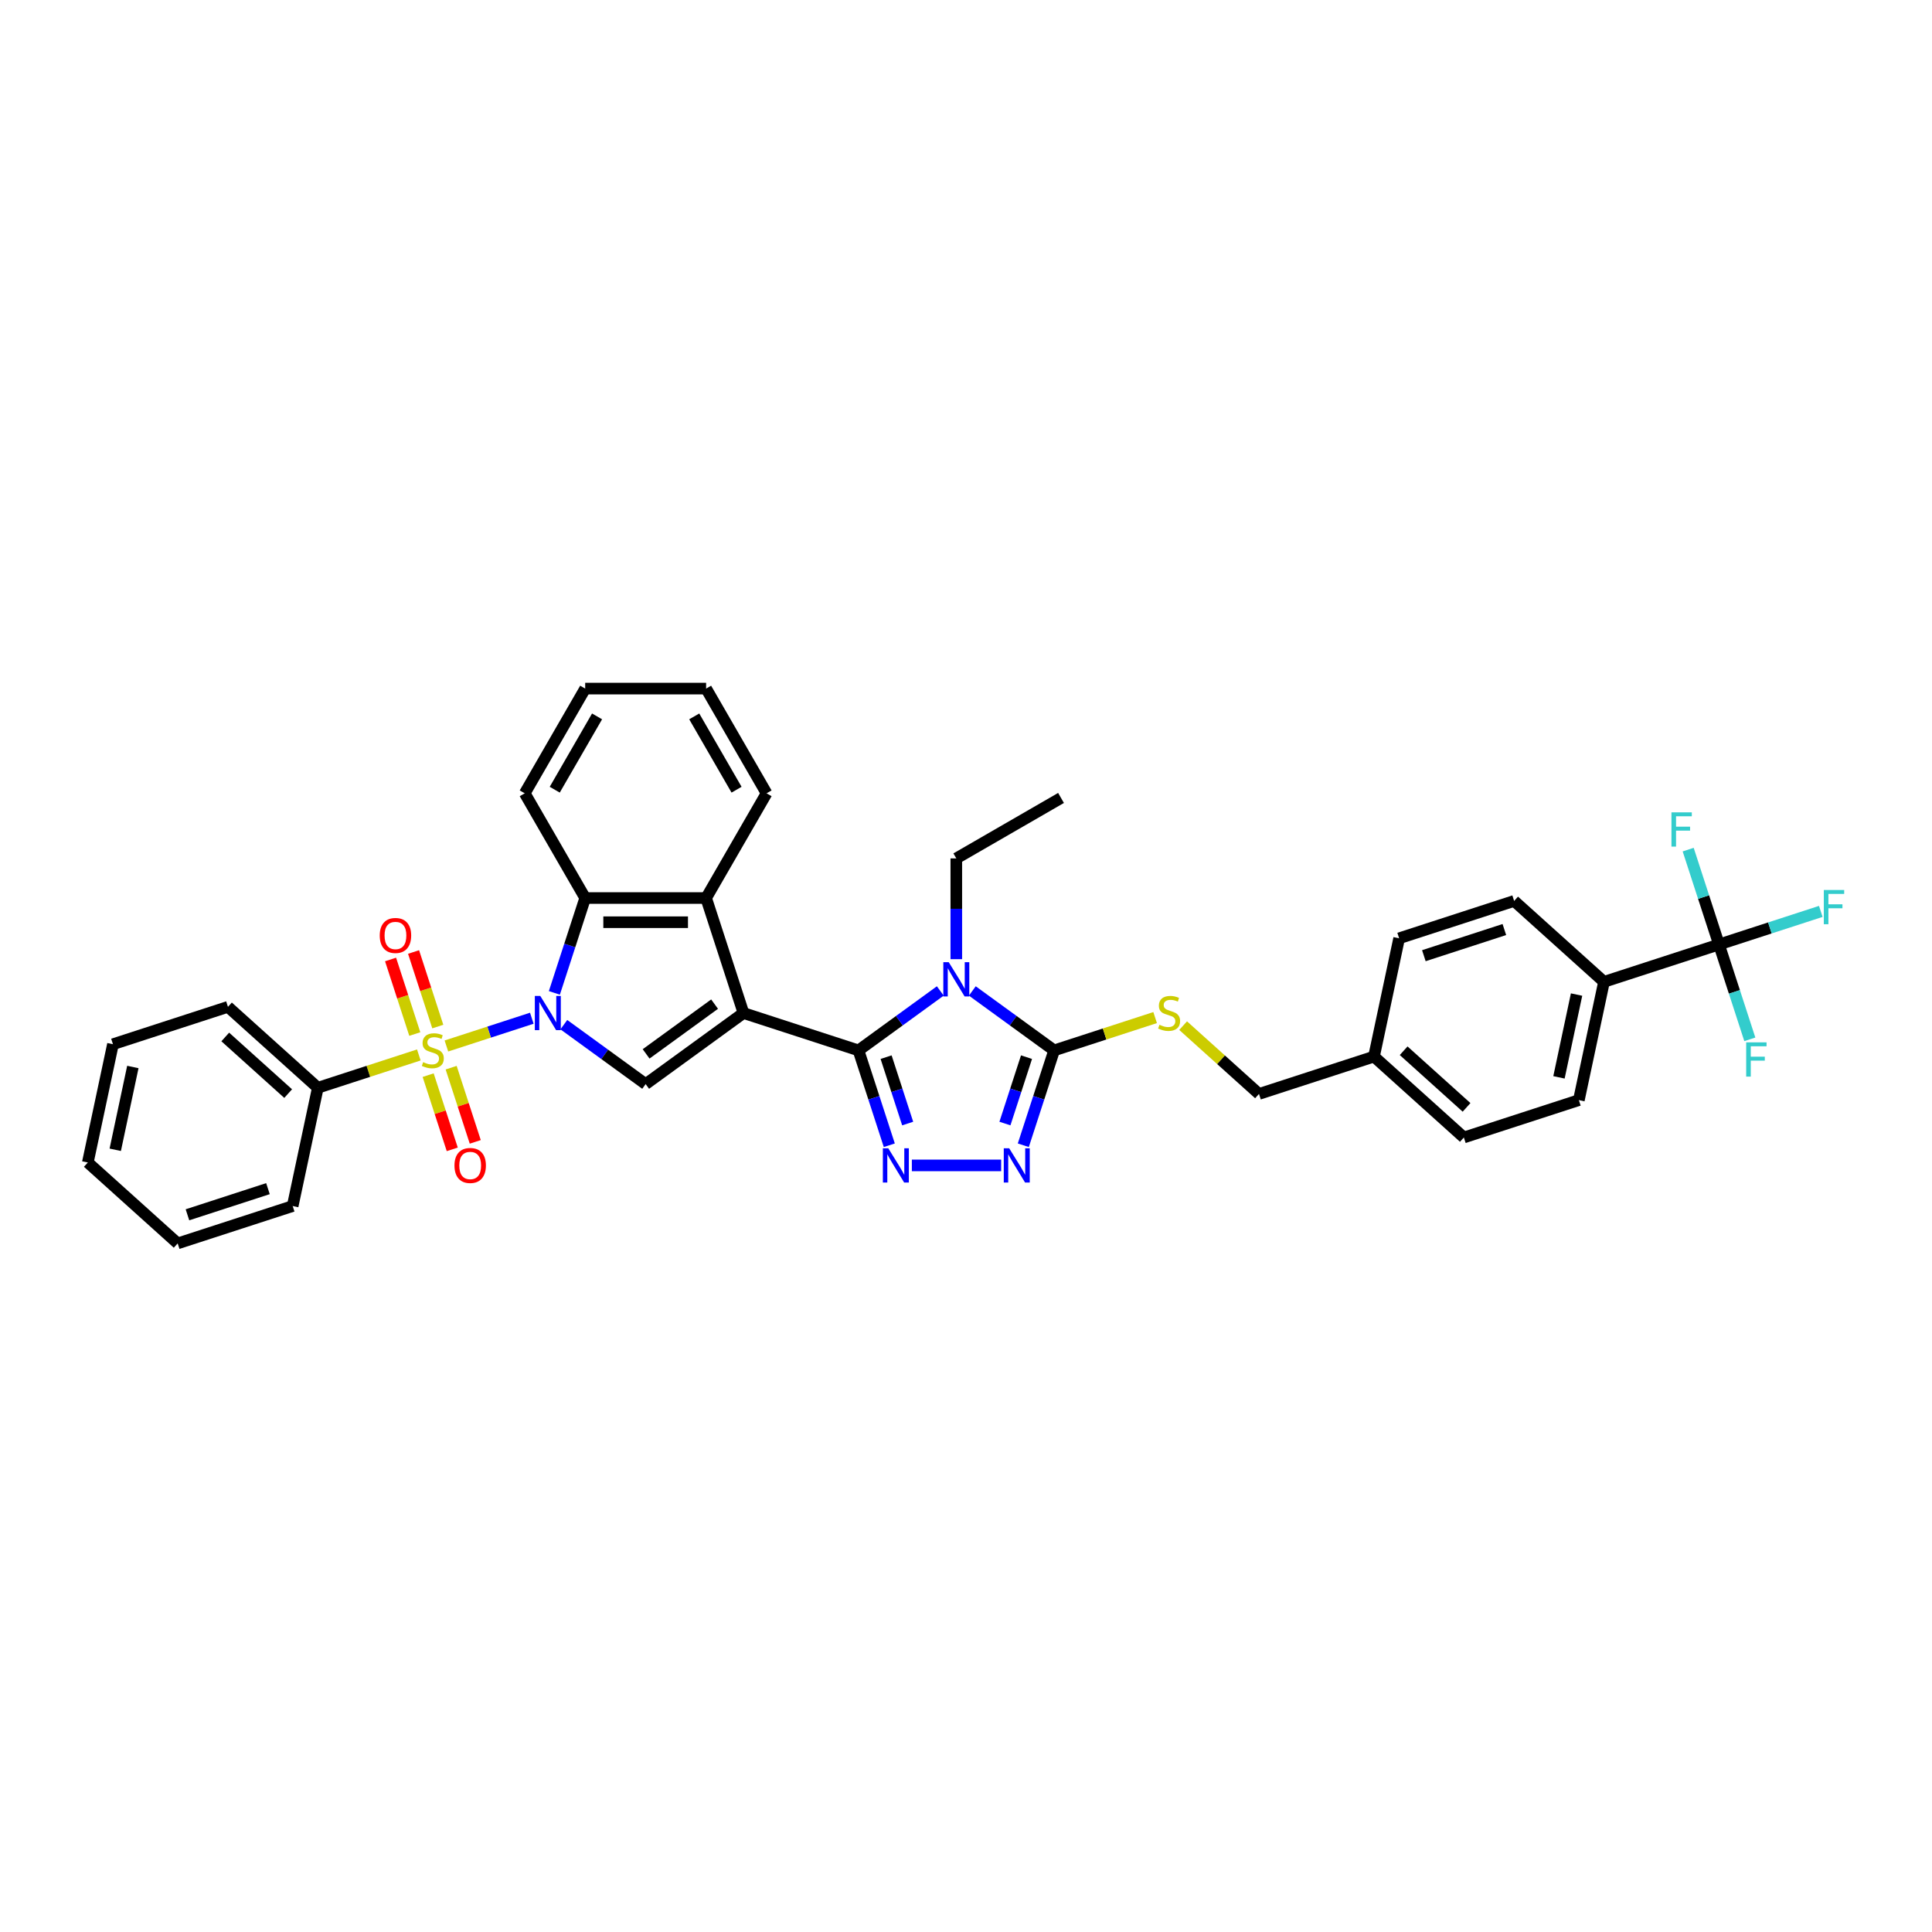<?xml version='1.0' encoding='iso-8859-1'?>
<svg version='1.1' baseProfile='full'
              xmlns='http://www.w3.org/2000/svg'
                      xmlns:rdkit='http://www.rdkit.org/xml'
                      xmlns:xlink='http://www.w3.org/1999/xlink'
                  xml:space='preserve'
width='1000px' height='1000px' viewBox='0 0 1000 1000'>
<!-- END OF HEADER -->
<rect style='opacity:1.0;fill:#FFFFFF;stroke:none' width='1000' height='1000' x='0' y='0'> </rect>
<path class='bond-2' d='M 384.822,524.344 L 444.347,543.685' style='fill:none;fill-rule:evenodd;stroke:#000000;stroke-width:6px;stroke-linecap:butt;stroke-linejoin:miter;stroke-opacity:1' />
<path class='bond-4' d='M 384.822,524.344 L 334.188,561.132' style='fill:none;fill-rule:evenodd;stroke:#000000;stroke-width:6px;stroke-linecap:butt;stroke-linejoin:miter;stroke-opacity:1' />
<path class='bond-4' d='M 369.869,519.735 L 334.425,545.487' style='fill:none;fill-rule:evenodd;stroke:#000000;stroke-width:6px;stroke-linecap:butt;stroke-linejoin:miter;stroke-opacity:1' />
<path class='bond-8' d='M 384.822,524.344 L 365.482,464.819' style='fill:none;fill-rule:evenodd;stroke:#000000;stroke-width:6px;stroke-linecap:butt;stroke-linejoin:miter;stroke-opacity:1' />
<path class='bond-0' d='M 291.84,530.364 L 313.014,545.748' style='fill:none;fill-rule:evenodd;stroke:#0000FF;stroke-width:6px;stroke-linecap:butt;stroke-linejoin:miter;stroke-opacity:1' />
<path class='bond-0' d='M 313.014,545.748 L 334.188,561.132' style='fill:none;fill-rule:evenodd;stroke:#000000;stroke-width:6px;stroke-linecap:butt;stroke-linejoin:miter;stroke-opacity:1' />
<path class='bond-1' d='M 275.266,527.036 L 253.162,534.218' style='fill:none;fill-rule:evenodd;stroke:#0000FF;stroke-width:6px;stroke-linecap:butt;stroke-linejoin:miter;stroke-opacity:1' />
<path class='bond-1' d='M 253.162,534.218 L 231.058,541.4' style='fill:none;fill-rule:evenodd;stroke:#CCCC00;stroke-width:6px;stroke-linecap:butt;stroke-linejoin:miter;stroke-opacity:1' />
<path class='bond-36' d='M 286.941,513.917 L 294.917,489.368' style='fill:none;fill-rule:evenodd;stroke:#0000FF;stroke-width:6px;stroke-linecap:butt;stroke-linejoin:miter;stroke-opacity:1' />
<path class='bond-36' d='M 294.917,489.368 L 302.894,464.819' style='fill:none;fill-rule:evenodd;stroke:#000000;stroke-width:6px;stroke-linecap:butt;stroke-linejoin:miter;stroke-opacity:1' />
<path class='bond-12' d='M 226.601,531.348 L 220.331,512.052' style='fill:none;fill-rule:evenodd;stroke:#CCCC00;stroke-width:6px;stroke-linecap:butt;stroke-linejoin:miter;stroke-opacity:1' />
<path class='bond-12' d='M 220.331,512.052 L 214.061,492.755' style='fill:none;fill-rule:evenodd;stroke:#FF0000;stroke-width:6px;stroke-linecap:butt;stroke-linejoin:miter;stroke-opacity:1' />
<path class='bond-12' d='M 214.696,535.217 L 208.426,515.92' style='fill:none;fill-rule:evenodd;stroke:#CCCC00;stroke-width:6px;stroke-linecap:butt;stroke-linejoin:miter;stroke-opacity:1' />
<path class='bond-12' d='M 208.426,515.92 L 202.156,496.623' style='fill:none;fill-rule:evenodd;stroke:#FF0000;stroke-width:6px;stroke-linecap:butt;stroke-linejoin:miter;stroke-opacity:1' />
<path class='bond-13' d='M 221.61,556.496 L 227.85,575.699' style='fill:none;fill-rule:evenodd;stroke:#CCCC00;stroke-width:6px;stroke-linecap:butt;stroke-linejoin:miter;stroke-opacity:1' />
<path class='bond-13' d='M 227.85,575.699 L 234.089,594.902' style='fill:none;fill-rule:evenodd;stroke:#FF0000;stroke-width:6px;stroke-linecap:butt;stroke-linejoin:miter;stroke-opacity:1' />
<path class='bond-13' d='M 233.515,552.628 L 239.755,571.831' style='fill:none;fill-rule:evenodd;stroke:#CCCC00;stroke-width:6px;stroke-linecap:butt;stroke-linejoin:miter;stroke-opacity:1' />
<path class='bond-13' d='M 239.755,571.831 L 245.994,591.034' style='fill:none;fill-rule:evenodd;stroke:#FF0000;stroke-width:6px;stroke-linecap:butt;stroke-linejoin:miter;stroke-opacity:1' />
<path class='bond-14' d='M 216.781,546.039 L 190.642,554.532' style='fill:none;fill-rule:evenodd;stroke:#CCCC00;stroke-width:6px;stroke-linecap:butt;stroke-linejoin:miter;stroke-opacity:1' />
<path class='bond-14' d='M 190.642,554.532 L 164.504,563.025' style='fill:none;fill-rule:evenodd;stroke:#000000;stroke-width:6px;stroke-linecap:butt;stroke-linejoin:miter;stroke-opacity:1' />
<path class='bond-3' d='M 444.347,543.685 L 465.521,528.301' style='fill:none;fill-rule:evenodd;stroke:#000000;stroke-width:6px;stroke-linecap:butt;stroke-linejoin:miter;stroke-opacity:1' />
<path class='bond-3' d='M 465.521,528.301 L 486.695,512.917' style='fill:none;fill-rule:evenodd;stroke:#0000FF;stroke-width:6px;stroke-linecap:butt;stroke-linejoin:miter;stroke-opacity:1' />
<path class='bond-5' d='M 444.347,543.685 L 452.323,568.233' style='fill:none;fill-rule:evenodd;stroke:#000000;stroke-width:6px;stroke-linecap:butt;stroke-linejoin:miter;stroke-opacity:1' />
<path class='bond-5' d='M 452.323,568.233 L 460.3,592.782' style='fill:none;fill-rule:evenodd;stroke:#0000FF;stroke-width:6px;stroke-linecap:butt;stroke-linejoin:miter;stroke-opacity:1' />
<path class='bond-5' d='M 458.645,547.181 L 464.228,564.365' style='fill:none;fill-rule:evenodd;stroke:#000000;stroke-width:6px;stroke-linecap:butt;stroke-linejoin:miter;stroke-opacity:1' />
<path class='bond-5' d='M 464.228,564.365 L 469.812,581.549' style='fill:none;fill-rule:evenodd;stroke:#0000FF;stroke-width:6px;stroke-linecap:butt;stroke-linejoin:miter;stroke-opacity:1' />
<path class='bond-6' d='M 503.268,512.917 L 524.442,528.301' style='fill:none;fill-rule:evenodd;stroke:#0000FF;stroke-width:6px;stroke-linecap:butt;stroke-linejoin:miter;stroke-opacity:1' />
<path class='bond-6' d='M 524.442,528.301 L 545.616,543.685' style='fill:none;fill-rule:evenodd;stroke:#000000;stroke-width:6px;stroke-linecap:butt;stroke-linejoin:miter;stroke-opacity:1' />
<path class='bond-19' d='M 494.981,496.469 L 494.981,470.389' style='fill:none;fill-rule:evenodd;stroke:#0000FF;stroke-width:6px;stroke-linecap:butt;stroke-linejoin:miter;stroke-opacity:1' />
<path class='bond-19' d='M 494.981,470.389 L 494.981,444.308' style='fill:none;fill-rule:evenodd;stroke:#000000;stroke-width:6px;stroke-linecap:butt;stroke-linejoin:miter;stroke-opacity:1' />
<path class='bond-7' d='M 471.974,603.209 L 518.196,603.209' style='fill:none;fill-rule:evenodd;stroke:#0000FF;stroke-width:6px;stroke-linecap:butt;stroke-linejoin:miter;stroke-opacity:1' />
<path class='bond-11' d='M 545.616,543.685 L 571.755,535.192' style='fill:none;fill-rule:evenodd;stroke:#000000;stroke-width:6px;stroke-linecap:butt;stroke-linejoin:miter;stroke-opacity:1' />
<path class='bond-11' d='M 571.755,535.192 L 597.893,526.699' style='fill:none;fill-rule:evenodd;stroke:#CCCC00;stroke-width:6px;stroke-linecap:butt;stroke-linejoin:miter;stroke-opacity:1' />
<path class='bond-37' d='M 545.616,543.685 L 537.64,568.233' style='fill:none;fill-rule:evenodd;stroke:#000000;stroke-width:6px;stroke-linecap:butt;stroke-linejoin:miter;stroke-opacity:1' />
<path class='bond-37' d='M 537.64,568.233 L 529.663,592.782' style='fill:none;fill-rule:evenodd;stroke:#0000FF;stroke-width:6px;stroke-linecap:butt;stroke-linejoin:miter;stroke-opacity:1' />
<path class='bond-37' d='M 531.318,547.181 L 525.735,564.365' style='fill:none;fill-rule:evenodd;stroke:#000000;stroke-width:6px;stroke-linecap:butt;stroke-linejoin:miter;stroke-opacity:1' />
<path class='bond-37' d='M 525.735,564.365 L 520.151,581.549' style='fill:none;fill-rule:evenodd;stroke:#0000FF;stroke-width:6px;stroke-linecap:butt;stroke-linejoin:miter;stroke-opacity:1' />
<path class='bond-9' d='M 365.482,464.819 L 302.894,464.819' style='fill:none;fill-rule:evenodd;stroke:#000000;stroke-width:6px;stroke-linecap:butt;stroke-linejoin:miter;stroke-opacity:1' />
<path class='bond-9' d='M 356.093,477.337 L 312.282,477.337' style='fill:none;fill-rule:evenodd;stroke:#000000;stroke-width:6px;stroke-linecap:butt;stroke-linejoin:miter;stroke-opacity:1' />
<path class='bond-26' d='M 365.482,464.819 L 396.775,410.617' style='fill:none;fill-rule:evenodd;stroke:#000000;stroke-width:6px;stroke-linecap:butt;stroke-linejoin:miter;stroke-opacity:1' />
<path class='bond-27' d='M 302.894,464.819 L 271.6,410.617' style='fill:none;fill-rule:evenodd;stroke:#000000;stroke-width:6px;stroke-linecap:butt;stroke-linejoin:miter;stroke-opacity:1' />
<path class='bond-10' d='M 889.751,488.86 L 830.226,508.201' style='fill:none;fill-rule:evenodd;stroke:#000000;stroke-width:6px;stroke-linecap:butt;stroke-linejoin:miter;stroke-opacity:1' />
<path class='bond-16' d='M 889.751,488.86 L 916.096,480.3' style='fill:none;fill-rule:evenodd;stroke:#000000;stroke-width:6px;stroke-linecap:butt;stroke-linejoin:miter;stroke-opacity:1' />
<path class='bond-16' d='M 916.096,480.3 L 942.441,471.74' style='fill:none;fill-rule:evenodd;stroke:#33CCCC;stroke-width:6px;stroke-linecap:butt;stroke-linejoin:miter;stroke-opacity:1' />
<path class='bond-17' d='M 889.751,488.86 L 897.727,513.409' style='fill:none;fill-rule:evenodd;stroke:#000000;stroke-width:6px;stroke-linecap:butt;stroke-linejoin:miter;stroke-opacity:1' />
<path class='bond-17' d='M 897.727,513.409 L 905.704,537.958' style='fill:none;fill-rule:evenodd;stroke:#33CCCC;stroke-width:6px;stroke-linecap:butt;stroke-linejoin:miter;stroke-opacity:1' />
<path class='bond-18' d='M 889.751,488.86 L 881.775,464.312' style='fill:none;fill-rule:evenodd;stroke:#000000;stroke-width:6px;stroke-linecap:butt;stroke-linejoin:miter;stroke-opacity:1' />
<path class='bond-18' d='M 881.775,464.312 L 873.798,439.763' style='fill:none;fill-rule:evenodd;stroke:#33CCCC;stroke-width:6px;stroke-linecap:butt;stroke-linejoin:miter;stroke-opacity:1' />
<path class='bond-22' d='M 612.388,530.87 L 632.02,548.546' style='fill:none;fill-rule:evenodd;stroke:#CCCC00;stroke-width:6px;stroke-linecap:butt;stroke-linejoin:miter;stroke-opacity:1' />
<path class='bond-22' d='M 632.02,548.546 L 651.653,566.223' style='fill:none;fill-rule:evenodd;stroke:#000000;stroke-width:6px;stroke-linecap:butt;stroke-linejoin:miter;stroke-opacity:1' />
<path class='bond-28' d='M 164.504,563.025 L 117.992,521.146' style='fill:none;fill-rule:evenodd;stroke:#000000;stroke-width:6px;stroke-linecap:butt;stroke-linejoin:miter;stroke-opacity:1' />
<path class='bond-28' d='M 149.151,566.046 L 116.593,536.73' style='fill:none;fill-rule:evenodd;stroke:#000000;stroke-width:6px;stroke-linecap:butt;stroke-linejoin:miter;stroke-opacity:1' />
<path class='bond-29' d='M 164.504,563.025 L 151.491,624.245' style='fill:none;fill-rule:evenodd;stroke:#000000;stroke-width:6px;stroke-linecap:butt;stroke-linejoin:miter;stroke-opacity:1' />
<path class='bond-15' d='M 830.226,508.201 L 817.214,569.421' style='fill:none;fill-rule:evenodd;stroke:#000000;stroke-width:6px;stroke-linecap:butt;stroke-linejoin:miter;stroke-opacity:1' />
<path class='bond-15' d='M 816.03,514.782 L 806.921,557.636' style='fill:none;fill-rule:evenodd;stroke:#000000;stroke-width:6px;stroke-linecap:butt;stroke-linejoin:miter;stroke-opacity:1' />
<path class='bond-40' d='M 830.226,508.201 L 783.715,466.322' style='fill:none;fill-rule:evenodd;stroke:#000000;stroke-width:6px;stroke-linecap:butt;stroke-linejoin:miter;stroke-opacity:1' />
<path class='bond-30' d='M 494.981,444.308 L 549.184,413.015' style='fill:none;fill-rule:evenodd;stroke:#000000;stroke-width:6px;stroke-linecap:butt;stroke-linejoin:miter;stroke-opacity:1' />
<path class='bond-20' d='M 817.214,569.421 L 757.689,588.762' style='fill:none;fill-rule:evenodd;stroke:#000000;stroke-width:6px;stroke-linecap:butt;stroke-linejoin:miter;stroke-opacity:1' />
<path class='bond-21' d='M 783.715,466.322 L 724.19,485.662' style='fill:none;fill-rule:evenodd;stroke:#000000;stroke-width:6px;stroke-linecap:butt;stroke-linejoin:miter;stroke-opacity:1' />
<path class='bond-21' d='M 778.654,481.128 L 736.987,494.666' style='fill:none;fill-rule:evenodd;stroke:#000000;stroke-width:6px;stroke-linecap:butt;stroke-linejoin:miter;stroke-opacity:1' />
<path class='bond-23' d='M 651.653,566.223 L 711.177,546.883' style='fill:none;fill-rule:evenodd;stroke:#000000;stroke-width:6px;stroke-linecap:butt;stroke-linejoin:miter;stroke-opacity:1' />
<path class='bond-24' d='M 711.177,546.883 L 724.19,485.662' style='fill:none;fill-rule:evenodd;stroke:#000000;stroke-width:6px;stroke-linecap:butt;stroke-linejoin:miter;stroke-opacity:1' />
<path class='bond-25' d='M 711.177,546.883 L 757.689,588.762' style='fill:none;fill-rule:evenodd;stroke:#000000;stroke-width:6px;stroke-linecap:butt;stroke-linejoin:miter;stroke-opacity:1' />
<path class='bond-25' d='M 726.53,543.862 L 759.088,573.178' style='fill:none;fill-rule:evenodd;stroke:#000000;stroke-width:6px;stroke-linecap:butt;stroke-linejoin:miter;stroke-opacity:1' />
<path class='bond-32' d='M 396.775,410.617 L 365.482,356.414' style='fill:none;fill-rule:evenodd;stroke:#000000;stroke-width:6px;stroke-linecap:butt;stroke-linejoin:miter;stroke-opacity:1' />
<path class='bond-32' d='M 381.241,408.745 L 359.335,370.803' style='fill:none;fill-rule:evenodd;stroke:#000000;stroke-width:6px;stroke-linecap:butt;stroke-linejoin:miter;stroke-opacity:1' />
<path class='bond-38' d='M 271.6,410.617 L 302.894,356.414' style='fill:none;fill-rule:evenodd;stroke:#000000;stroke-width:6px;stroke-linecap:butt;stroke-linejoin:miter;stroke-opacity:1' />
<path class='bond-38' d='M 287.134,408.745 L 309.04,370.803' style='fill:none;fill-rule:evenodd;stroke:#000000;stroke-width:6px;stroke-linecap:butt;stroke-linejoin:miter;stroke-opacity:1' />
<path class='bond-33' d='M 117.992,521.146 L 58.467,540.487' style='fill:none;fill-rule:evenodd;stroke:#000000;stroke-width:6px;stroke-linecap:butt;stroke-linejoin:miter;stroke-opacity:1' />
<path class='bond-34' d='M 151.491,624.245 L 91.966,643.586' style='fill:none;fill-rule:evenodd;stroke:#000000;stroke-width:6px;stroke-linecap:butt;stroke-linejoin:miter;stroke-opacity:1' />
<path class='bond-34' d='M 138.694,615.242 L 97.027,628.78' style='fill:none;fill-rule:evenodd;stroke:#000000;stroke-width:6px;stroke-linecap:butt;stroke-linejoin:miter;stroke-opacity:1' />
<path class='bond-31' d='M 302.894,356.414 L 365.482,356.414' style='fill:none;fill-rule:evenodd;stroke:#000000;stroke-width:6px;stroke-linecap:butt;stroke-linejoin:miter;stroke-opacity:1' />
<path class='bond-39' d='M 58.467,540.487 L 45.455,601.707' style='fill:none;fill-rule:evenodd;stroke:#000000;stroke-width:6px;stroke-linecap:butt;stroke-linejoin:miter;stroke-opacity:1' />
<path class='bond-39' d='M 68.759,552.272 L 59.651,595.126' style='fill:none;fill-rule:evenodd;stroke:#000000;stroke-width:6px;stroke-linecap:butt;stroke-linejoin:miter;stroke-opacity:1' />
<path class='bond-35' d='M 91.966,643.586 L 45.455,601.707' style='fill:none;fill-rule:evenodd;stroke:#000000;stroke-width:6px;stroke-linecap:butt;stroke-linejoin:miter;stroke-opacity:1' />
<path  class='atom-1' d='M 279.635 515.481
L 285.443 524.87
Q 286.019 525.796, 286.945 527.473
Q 287.871 529.151, 287.922 529.251
L 287.922 515.481
L 290.275 515.481
L 290.275 533.206
L 287.846 533.206
L 281.613 522.942
Q 280.887 521.74, 280.111 520.363
Q 279.36 518.986, 279.134 518.561
L 279.134 533.206
L 276.831 533.206
L 276.831 515.481
L 279.635 515.481
' fill='#0000FF'/>
<path  class='atom-2' d='M 219.021 549.768
Q 219.222 549.843, 220.048 550.194
Q 220.874 550.544, 221.775 550.769
Q 222.701 550.97, 223.603 550.97
Q 225.28 550.97, 226.256 550.169
Q 227.233 549.342, 227.233 547.915
Q 227.233 546.939, 226.732 546.338
Q 226.256 545.737, 225.505 545.412
Q 224.754 545.087, 223.503 544.711
Q 221.925 544.235, 220.974 543.785
Q 220.048 543.334, 219.372 542.383
Q 218.721 541.431, 218.721 539.829
Q 218.721 537.601, 220.223 536.224
Q 221.75 534.847, 224.754 534.847
Q 226.807 534.847, 229.136 535.824
L 228.56 537.751
Q 226.432 536.875, 224.829 536.875
Q 223.102 536.875, 222.151 537.601
Q 221.199 538.302, 221.224 539.529
Q 221.224 540.48, 221.7 541.056
Q 222.201 541.632, 222.902 541.957
Q 223.628 542.283, 224.829 542.658
Q 226.432 543.159, 227.383 543.66
Q 228.334 544.16, 229.01 545.187
Q 229.711 546.188, 229.711 547.915
Q 229.711 550.369, 228.059 551.696
Q 226.432 552.998, 223.703 552.998
Q 222.126 552.998, 220.924 552.647
Q 219.747 552.322, 218.345 551.746
L 219.021 549.768
' fill='#CCCC00'/>
<path  class='atom-4' d='M 491.063 498.034
L 496.872 507.422
Q 497.447 508.348, 498.374 510.026
Q 499.3 511.703, 499.35 511.803
L 499.35 498.034
L 501.703 498.034
L 501.703 515.759
L 499.275 515.759
L 493.041 505.494
Q 492.315 504.293, 491.539 502.916
Q 490.788 501.539, 490.563 501.113
L 490.563 515.759
L 488.26 515.759
L 488.26 498.034
L 491.063 498.034
' fill='#0000FF'/>
<path  class='atom-6' d='M 459.77 594.347
L 465.578 603.735
Q 466.154 604.661, 467.08 606.339
Q 468.006 608.016, 468.056 608.116
L 468.056 594.347
L 470.409 594.347
L 470.409 612.072
L 467.981 612.072
L 461.747 601.807
Q 461.021 600.605, 460.245 599.229
Q 459.494 597.852, 459.269 597.426
L 459.269 612.072
L 456.966 612.072
L 456.966 594.347
L 459.77 594.347
' fill='#0000FF'/>
<path  class='atom-8' d='M 522.357 594.347
L 528.166 603.735
Q 528.741 604.661, 529.668 606.339
Q 530.594 608.016, 530.644 608.116
L 530.644 594.347
L 532.997 594.347
L 532.997 612.072
L 530.569 612.072
L 524.335 601.807
Q 523.609 600.605, 522.833 599.229
Q 522.082 597.852, 521.857 597.426
L 521.857 612.072
L 519.553 612.072
L 519.553 594.347
L 522.357 594.347
' fill='#0000FF'/>
<path  class='atom-12' d='M 600.134 530.427
Q 600.334 530.502, 601.16 530.853
Q 601.986 531.203, 602.888 531.429
Q 603.814 531.629, 604.715 531.629
Q 606.392 531.629, 607.369 530.828
Q 608.345 530.002, 608.345 528.575
Q 608.345 527.598, 607.845 526.998
Q 607.369 526.397, 606.618 526.071
Q 605.867 525.746, 604.615 525.37
Q 603.038 524.895, 602.086 524.444
Q 601.16 523.993, 600.484 523.042
Q 599.833 522.091, 599.833 520.488
Q 599.833 518.26, 601.335 516.883
Q 602.863 515.506, 605.867 515.506
Q 607.92 515.506, 610.248 516.483
L 609.672 518.41
Q 607.544 517.534, 605.942 517.534
Q 604.214 517.534, 603.263 518.26
Q 602.312 518.961, 602.337 520.188
Q 602.337 521.139, 602.812 521.715
Q 603.313 522.291, 604.014 522.616
Q 604.74 522.942, 605.942 523.317
Q 607.544 523.818, 608.495 524.319
Q 609.447 524.819, 610.123 525.846
Q 610.824 526.847, 610.824 528.575
Q 610.824 531.028, 609.171 532.355
Q 607.544 533.657, 604.815 533.657
Q 603.238 533.657, 602.036 533.306
Q 600.86 532.981, 599.458 532.405
L 600.134 530.427
' fill='#CCCC00'/>
<path  class='atom-13' d='M 196.551 484.21
Q 196.551 479.954, 198.654 477.576
Q 200.757 475.197, 204.688 475.197
Q 208.618 475.197, 210.721 477.576
Q 212.824 479.954, 212.824 484.21
Q 212.824 488.516, 210.696 490.97
Q 208.568 493.398, 204.688 493.398
Q 200.782 493.398, 198.654 490.97
Q 196.551 488.541, 196.551 484.21
M 204.688 491.395
Q 207.391 491.395, 208.843 489.593
Q 210.321 487.765, 210.321 484.21
Q 210.321 480.73, 208.843 478.978
Q 207.391 477.2, 204.688 477.2
Q 201.984 477.2, 200.507 478.953
Q 199.055 480.705, 199.055 484.21
Q 199.055 487.79, 200.507 489.593
Q 201.984 491.395, 204.688 491.395
' fill='#FF0000'/>
<path  class='atom-14' d='M 235.233 603.259
Q 235.233 599.003, 237.336 596.625
Q 239.439 594.247, 243.369 594.247
Q 247.3 594.247, 249.403 596.625
Q 251.505 599.003, 251.505 603.259
Q 251.505 607.565, 249.377 610.019
Q 247.25 612.447, 243.369 612.447
Q 239.464 612.447, 237.336 610.019
Q 235.233 607.59, 235.233 603.259
M 243.369 610.444
Q 246.073 610.444, 247.525 608.642
Q 249.002 606.814, 249.002 603.259
Q 249.002 599.779, 247.525 598.027
Q 246.073 596.249, 243.369 596.249
Q 240.665 596.249, 239.188 598.002
Q 237.736 599.754, 237.736 603.259
Q 237.736 606.839, 239.188 608.642
Q 240.665 610.444, 243.369 610.444
' fill='#FF0000'/>
<path  class='atom-17' d='M 944.006 460.657
L 954.545 460.657
L 954.545 462.685
L 946.384 462.685
L 946.384 468.068
L 953.644 468.068
L 953.644 470.121
L 946.384 470.121
L 946.384 478.382
L 944.006 478.382
L 944.006 460.657
' fill='#33CCCC'/>
<path  class='atom-18' d='M 903.822 539.523
L 914.362 539.523
L 914.362 541.55
L 906.2 541.55
L 906.2 546.933
L 913.46 546.933
L 913.46 548.986
L 906.2 548.986
L 906.2 557.247
L 903.822 557.247
L 903.822 539.523
' fill='#33CCCC'/>
<path  class='atom-19' d='M 865.14 420.473
L 875.68 420.473
L 875.68 422.501
L 867.519 422.501
L 867.519 427.884
L 874.779 427.884
L 874.779 429.937
L 867.519 429.937
L 867.519 438.198
L 865.14 438.198
L 865.14 420.473
' fill='#33CCCC'/>
</svg>
